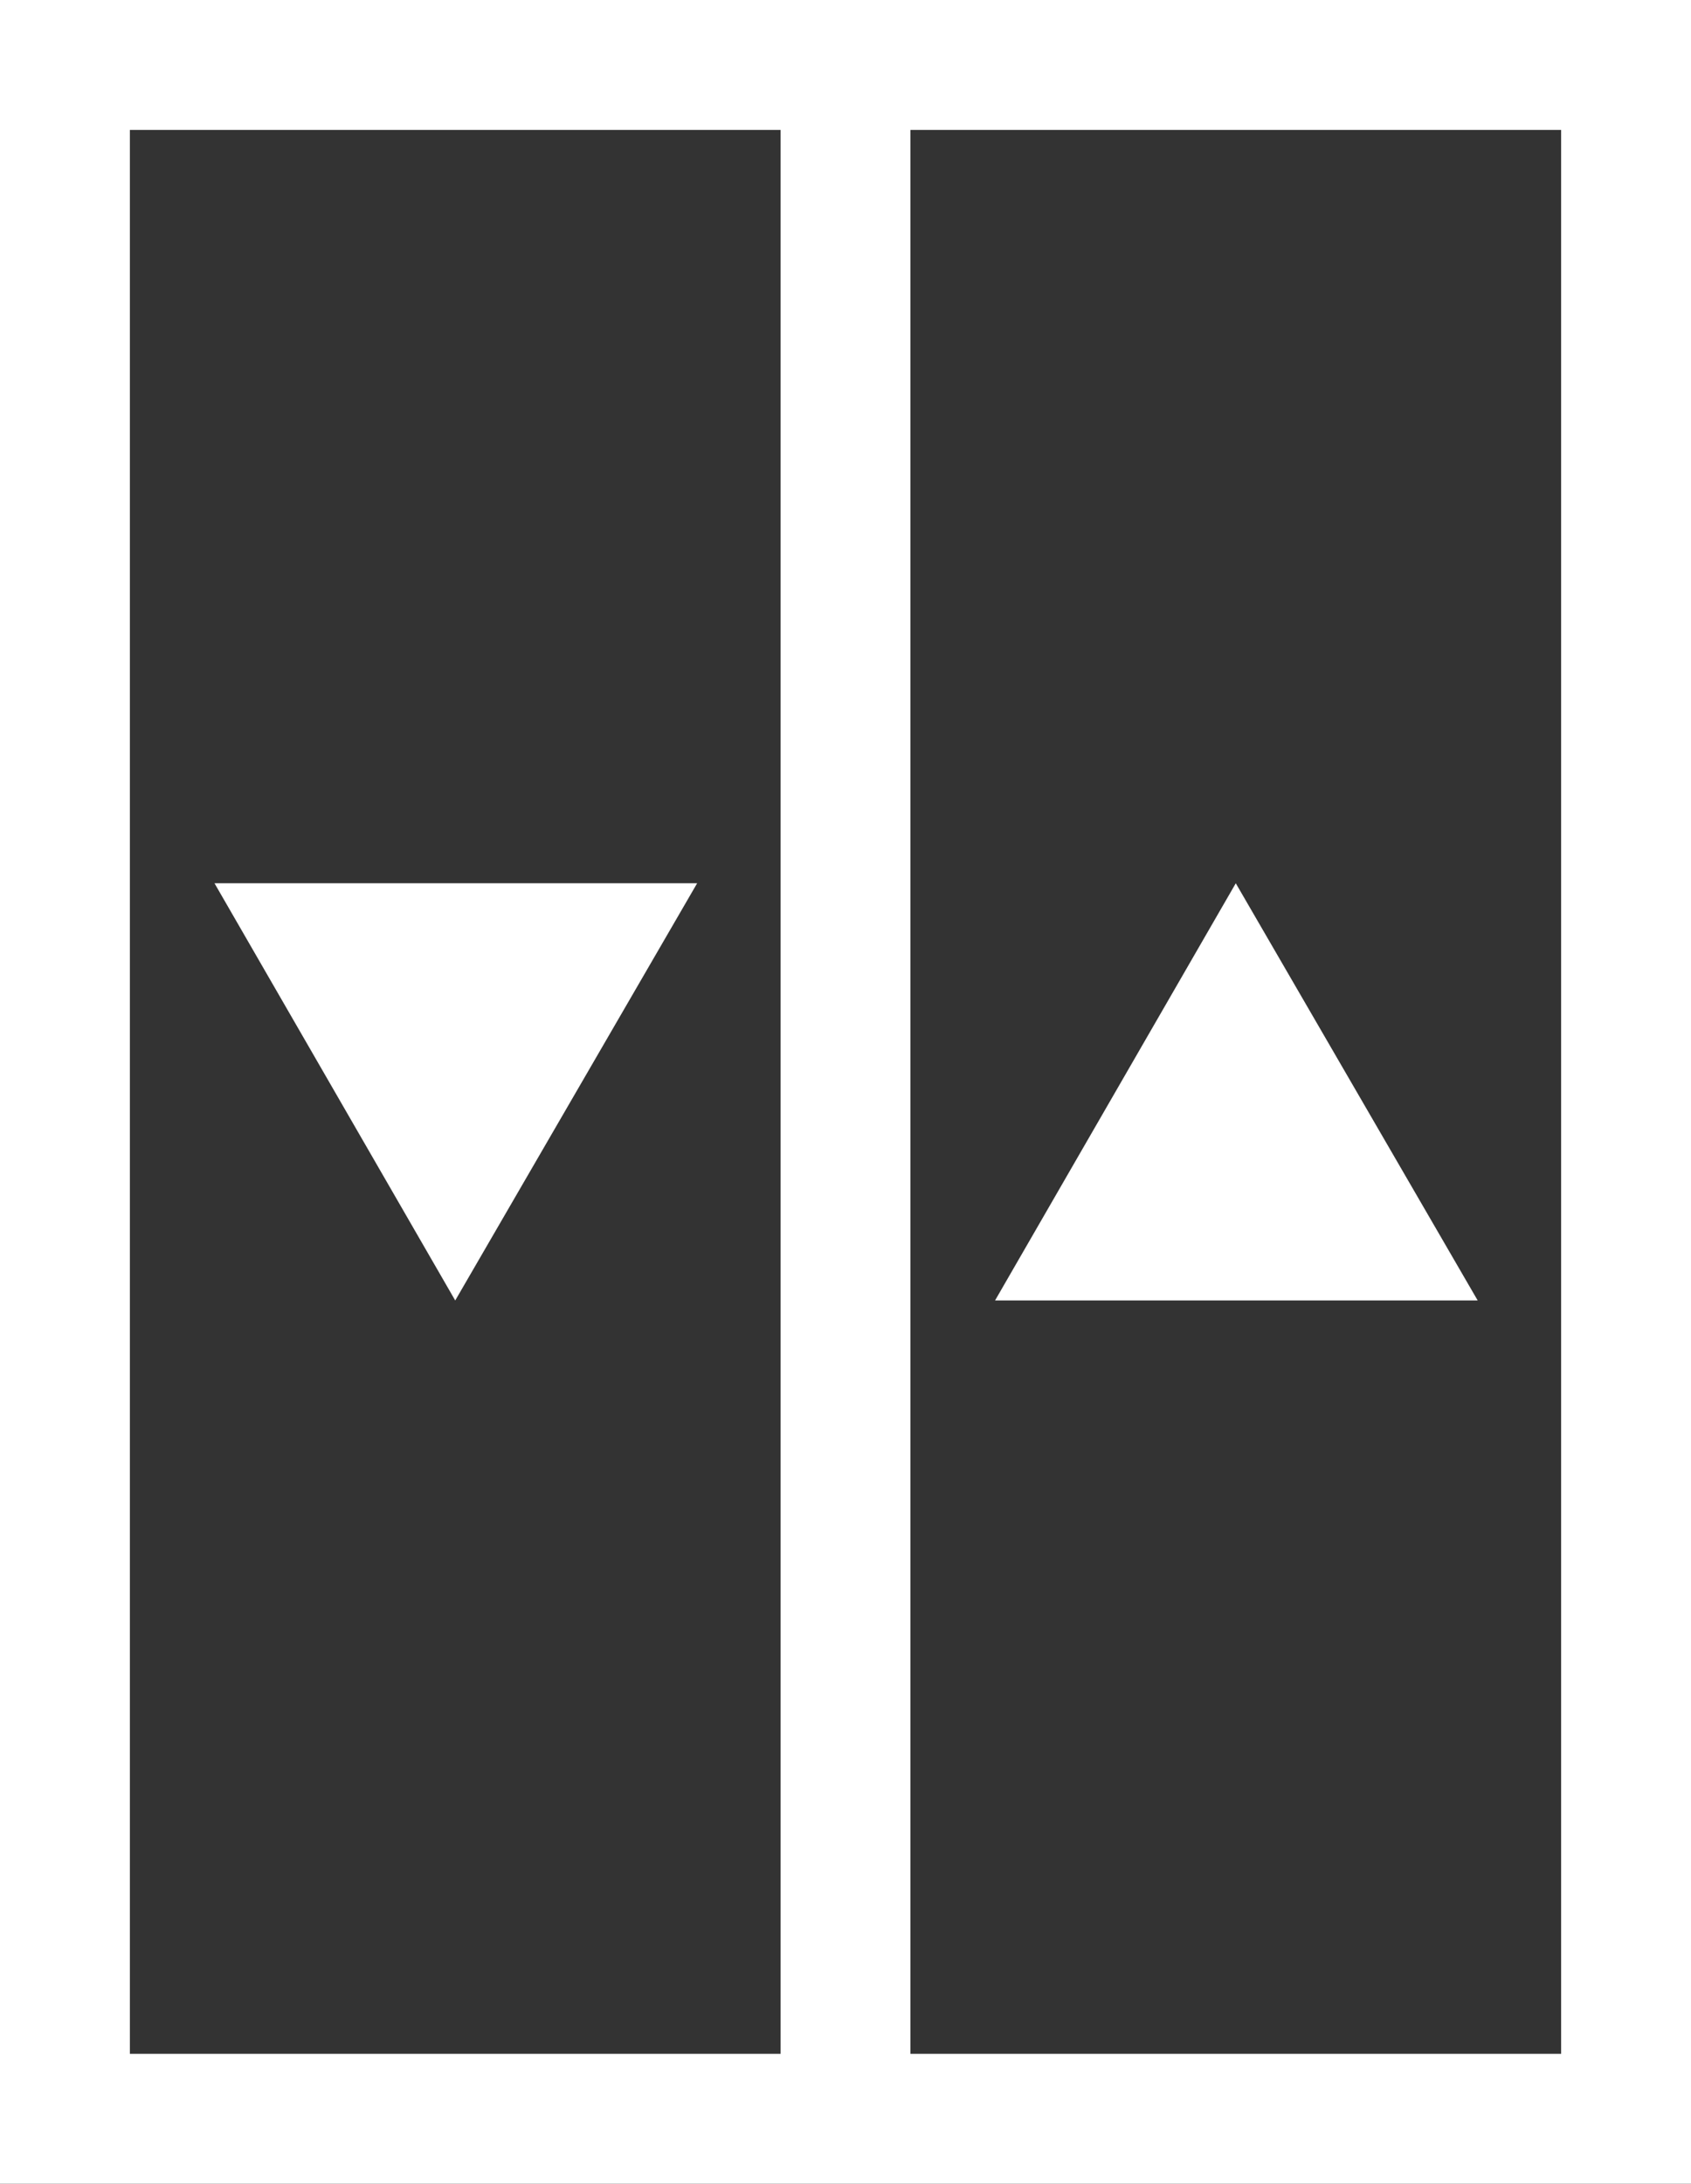 <?xml version="1.0" encoding="UTF-8"?>
<svg xmlns="http://www.w3.org/2000/svg" id="Calque_2" viewBox="0 0 14.19 18.32">
  <rect x="0" y="0" width="14.19" height="18.32" fill="#333333" stroke="none"/>
  <g id="ascenseur">
    <path d="m0,0v18.32h14.19V0H0Zm1.09,1.09h5.46v16.14H1.09V1.09Zm12.01,16.14h-5.46V1.09h5.46v16.14Z" style="fill:#fff; stroke-width:0px;"></path>
    <polygon points="10.37 7.41 8.35 10.91 12.4 10.91 10.37 7.41" style="fill:#fff; stroke-width:0px;"></polygon>
    <polygon points="3.82 10.91 5.85 7.41 1.8 7.41 3.82 10.91" style="fill:#fff; stroke-width:0px;"></polygon>
  </g>
</svg>
